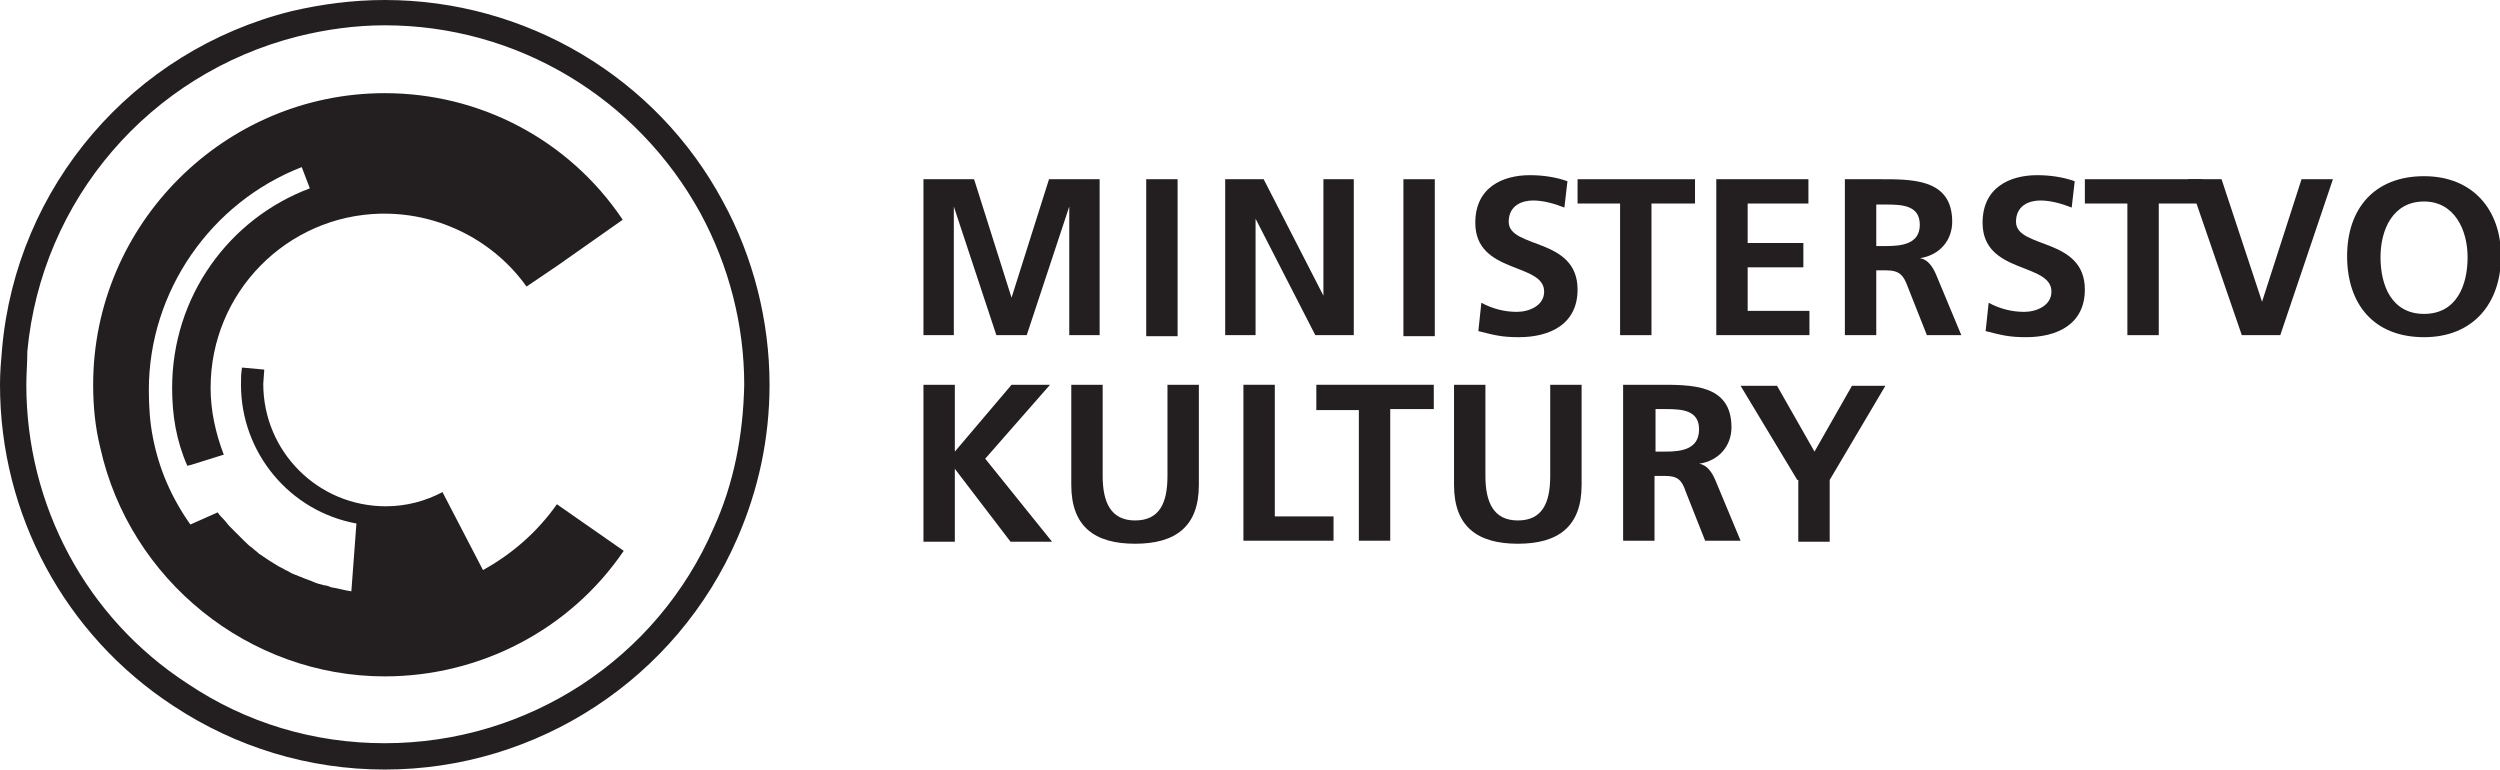 <?xml version="1.0" encoding="utf-8"?>
<!-- Generator: Adobe Illustrator 25.2.3, SVG Export Plug-In . SVG Version: 6.00 Build 0)  -->
<!DOCTYPE svg PUBLIC "-//W3C//DTD SVG 1.1//EN" "http://www.w3.org/Graphics/SVG/1.1/DTD/svg11.dtd">
<svg version="1.1" id="Layer_1" xmlns:x="http://ns.adobe.com/Extensibility/1.0/" xmlns:i="http://ns.adobe.com/AdobeIllustrator/10.0/" xmlns:graph="http://ns.adobe.com/Graphs/1.0/"
	 xmlns="http://www.w3.org/2000/svg" xmlns:xlink="http://www.w3.org/1999/xlink" x="0px" y="0px" viewBox="0 0 246.9 76"
	 style="enable-background:new 0 0 246.9 76;" xml:space="preserve">
<style type="text/css">
	.st0{fill:#231F20;}
</style>
<g id="surface1">
	<path class="st0" d="M91.2,17.7h5l3.7,11.7h0l3.7-11.7h5v15.4h-3V20.4h0l-4.2,12.7h-3l-4.2-12.7l0,0v12.7h-3V17.7"/>
	<path class="st0" d="M113.2,33.2h3.1V17.7h-3.1V33.2z"/>
	<path class="st0" d="M121,17.7h3.8l5.9,11.5h0V17.7h3v15.4h-3.8L124,21.6h0v11.5h-3V17.7"/>
	<path class="st0" d="M138.6,33.2h3.1V17.7h-3.1V33.2z"/>
	<path class="st0" d="M154.5,20.5c-1-0.4-2.1-0.7-3.1-0.7c-1.1,0-2.4,0.5-2.4,2.1c0,2.7,6.8,1.5,6.8,6.7c0,3.4-2.7,4.7-5.8,4.7
		c-1.7,0-2.4-0.2-4-0.6l0.3-2.8c1.1,0.6,2.3,0.9,3.5,0.9c1.2,0,2.7-0.6,2.7-2c0-2.9-6.8-1.7-6.8-6.8c0-3.5,2.7-4.7,5.4-4.7
		c1.3,0,2.6,0.2,3.7,0.6L154.5,20.5"/>
	<path class="st0" d="M160.1,20.1h-4.3v-2.4h11.6v2.4h-4.3v13h-3.1V20.1"/>
	<path class="st0" d="M169.5,17.7h9.1v2.4h-6V24h5.5v2.4h-5.5v4.3h6.1v2.4h-9.2V17.7"/>
	<path class="st0" d="M185.3,24.3h1c1.5,0,3.3-0.2,3.3-2.1c0-1.9-1.7-2-3.3-2h-1V24.3z M182.2,17.7h3.3c3.3,0,7.3-0.1,7.3,4.2
		c0,1.8-1.2,3.3-3.2,3.6v0c0.8,0.1,1.3,0.9,1.6,1.6l2.5,6h-3.4l-1.9-4.8c-0.4-1.1-0.8-1.6-2.1-1.6h-1v6.4h-3.1V17.7"/>
	<path class="st0" d="M204.6,20.5c-1-0.4-2.1-0.7-3.1-0.7c-1.1,0-2.4,0.5-2.4,2.1c0,2.7,6.8,1.5,6.8,6.7c0,3.4-2.7,4.7-5.8,4.7
		c-1.7,0-2.4-0.2-4-0.6l0.3-2.8c1.1,0.6,2.3,0.9,3.5,0.9c1.2,0,2.7-0.6,2.7-2c0-2.9-6.8-1.7-6.8-6.8c0-3.5,2.7-4.7,5.4-4.7
		c1.3,0,2.6,0.2,3.7,0.6L204.6,20.5"/>
	<path class="st0" d="M210.2,20.1h-4.3v-2.4h11.6v2.4h-4.3v13h-3.1V20.1"/>
	<path class="st0" d="M216.1,17.7h3.3l4,12.1h0l3.9-12.1h3.1l-5.2,15.4h-3.8L216.1,17.7"/>
	<path class="st0" d="M239.4,31c3.2,0,4.3-2.8,4.3-5.6c0-2.7-1.3-5.5-4.3-5.5c-3.1,0-4.3,2.8-4.3,5.5C235.1,28.2,236.2,31,239.4,31
		 M239.4,17.4c4.8,0,7.6,3.3,7.6,7.9s-2.7,8-7.6,8c-5,0-7.6-3.3-7.6-8S234.5,17.4,239.4,17.4"/>
	<path class="st0" d="M91.2,38h3.1v6.6l5.6-6.6h3.8l-6.4,7.3l6.6,8.2h-4.1l-5.5-7.2h0v7.2h-3.1V38"/>
	<path class="st0" d="M105.8,38h3.1V47c0,2.6,0.8,4.4,3.2,4.4c2.4,0,3.2-1.7,3.2-4.4V38h3.1v9.9c0,4.1-2.3,5.8-6.3,5.8
		c-4,0-6.3-1.7-6.3-5.8V38"/>
	<path class="st0" d="M122.8,38h3.1v13h5.8v2.4h-8.9V38"/>
	<path class="st0" d="M134.3,40.5h-4.3V38h11.6v2.4h-4.3v13h-3.1V40.5"/>
	<path class="st0" d="M143.6,38h3.1V47c0,2.6,0.8,4.4,3.2,4.4c2.4,0,3.2-1.7,3.2-4.4V38h3.1v9.9c0,4.1-2.3,5.8-6.3,5.8
		s-6.3-1.7-6.3-5.8V38"/>
	<path class="st0" d="M163.5,44.6h1c1.5,0,3.3-0.2,3.3-2.2c0-1.9-1.7-2-3.3-2h-1V44.6z M160.4,38h3.3c3.3,0,7.3-0.1,7.3,4.2
		c0,1.8-1.2,3.3-3.2,3.6v0c0.8,0.1,1.3,0.9,1.6,1.6l2.5,6h-3.5l-1.9-4.8c-0.4-1.2-0.8-1.6-2.1-1.6h-1v6.4h-3.1V38"/>
	<path class="st0" d="M177.5,47.4l-5.6-9.3h3.6l3.7,6.5l3.7-6.5h3.3l-5.5,9.3v6.1h-3.1V47.4"/>
	<path class="st0" d="M70.5,52.1C64.9,65.1,52.1,73.4,38,73.4c-7,0-13.7-2-19.5-5.9C8.5,61,2.6,49.9,2.6,38c0-1.1,0.1-2.2,0.1-3.3
		c1.4-15,12.1-27.4,26.7-31.1c2.8-0.7,5.7-1.1,8.6-1.1c13,0,24.9,7.1,31.2,18.6c2.8,5.2,4.3,11,4.3,16.9
		C73.4,42.9,72.5,47.7,70.5,52.1 M71.4,19.9C64.8,7.6,51.9,0,38,0c-3.1,0-6.2,0.4-9.2,1.1C13.1,5,1.6,18.4,0.2,34.5h0
		C0.1,35.6,0,36.8,0,38c0,12.8,6.4,24.7,17.1,31.7C23.3,73.8,30.5,76,38,76c15.1,0,28.8-9,34.8-22.8C74.9,48.4,76,43.3,76,38
		C76,31.7,74.4,25.4,71.4,19.9"/>
	<path class="st0" d="M55,49.8c-1.9,2.7-4.4,4.9-7.3,6.5l-4-7.7c-1.7,0.9-3.6,1.4-5.6,1.4c-6.7,0-12.1-5.4-12.1-12.1l0.1-1.4
		l-2.2-0.2c-0.1,0.6-0.1,1.1-0.1,1.7c0,6.7,4.8,12.5,11.4,13.7l-0.5,6.7c-0.7-0.1-1.3-0.3-2-0.4c-0.2-0.1-0.5-0.2-0.7-0.2
		c-0.4-0.1-0.8-0.2-1.2-0.4c-0.3-0.1-0.5-0.2-0.8-0.3c-0.3-0.1-0.7-0.3-1-0.4c-0.3-0.1-0.5-0.3-0.8-0.4c-0.3-0.2-0.6-0.3-0.9-0.5
		c-0.3-0.2-0.5-0.3-0.8-0.5c-0.3-0.2-0.6-0.4-0.9-0.6c-0.2-0.2-0.5-0.4-0.7-0.6c-0.3-0.2-0.5-0.4-0.8-0.7c-0.2-0.2-0.4-0.4-0.7-0.7
		c-0.2-0.2-0.5-0.5-0.7-0.7c-0.2-0.2-0.4-0.5-0.6-0.7c-0.2-0.2-0.4-0.4-0.6-0.7l0,0l-2.7,1.2c-1.9-2.7-3.1-5.5-3.7-8.6
		c-0.3-1.5-0.4-3.1-0.4-4.7c0-9.7,6.1-18.5,15.1-22l0.8,2.1c-8,3-13.6,10.7-13.6,19.7c0,2.7,0.4,5.2,1.5,7.7l0.4-0.1l3.2-1
		c-0.8-2.1-1.3-4.3-1.3-6.6c0-9.4,7.5-17,16.8-17.2c0.1,0,0.3,0,0.4,0c5.5,0,10.8,2.7,14,7.2l3.1-2.1c0,0,0,0,0,0l6.4-4.5
		C56.2,13.8,47.4,9.2,38,9.2C22.2,9.2,9.2,22.1,9.2,38c0,2.1,0.2,4.2,0.7,6.2C12.8,57.3,24.6,66.8,38,66.8c9.4,0,18.3-4.6,23.6-12.4
		L55,49.8"/>
</g>
</svg>
